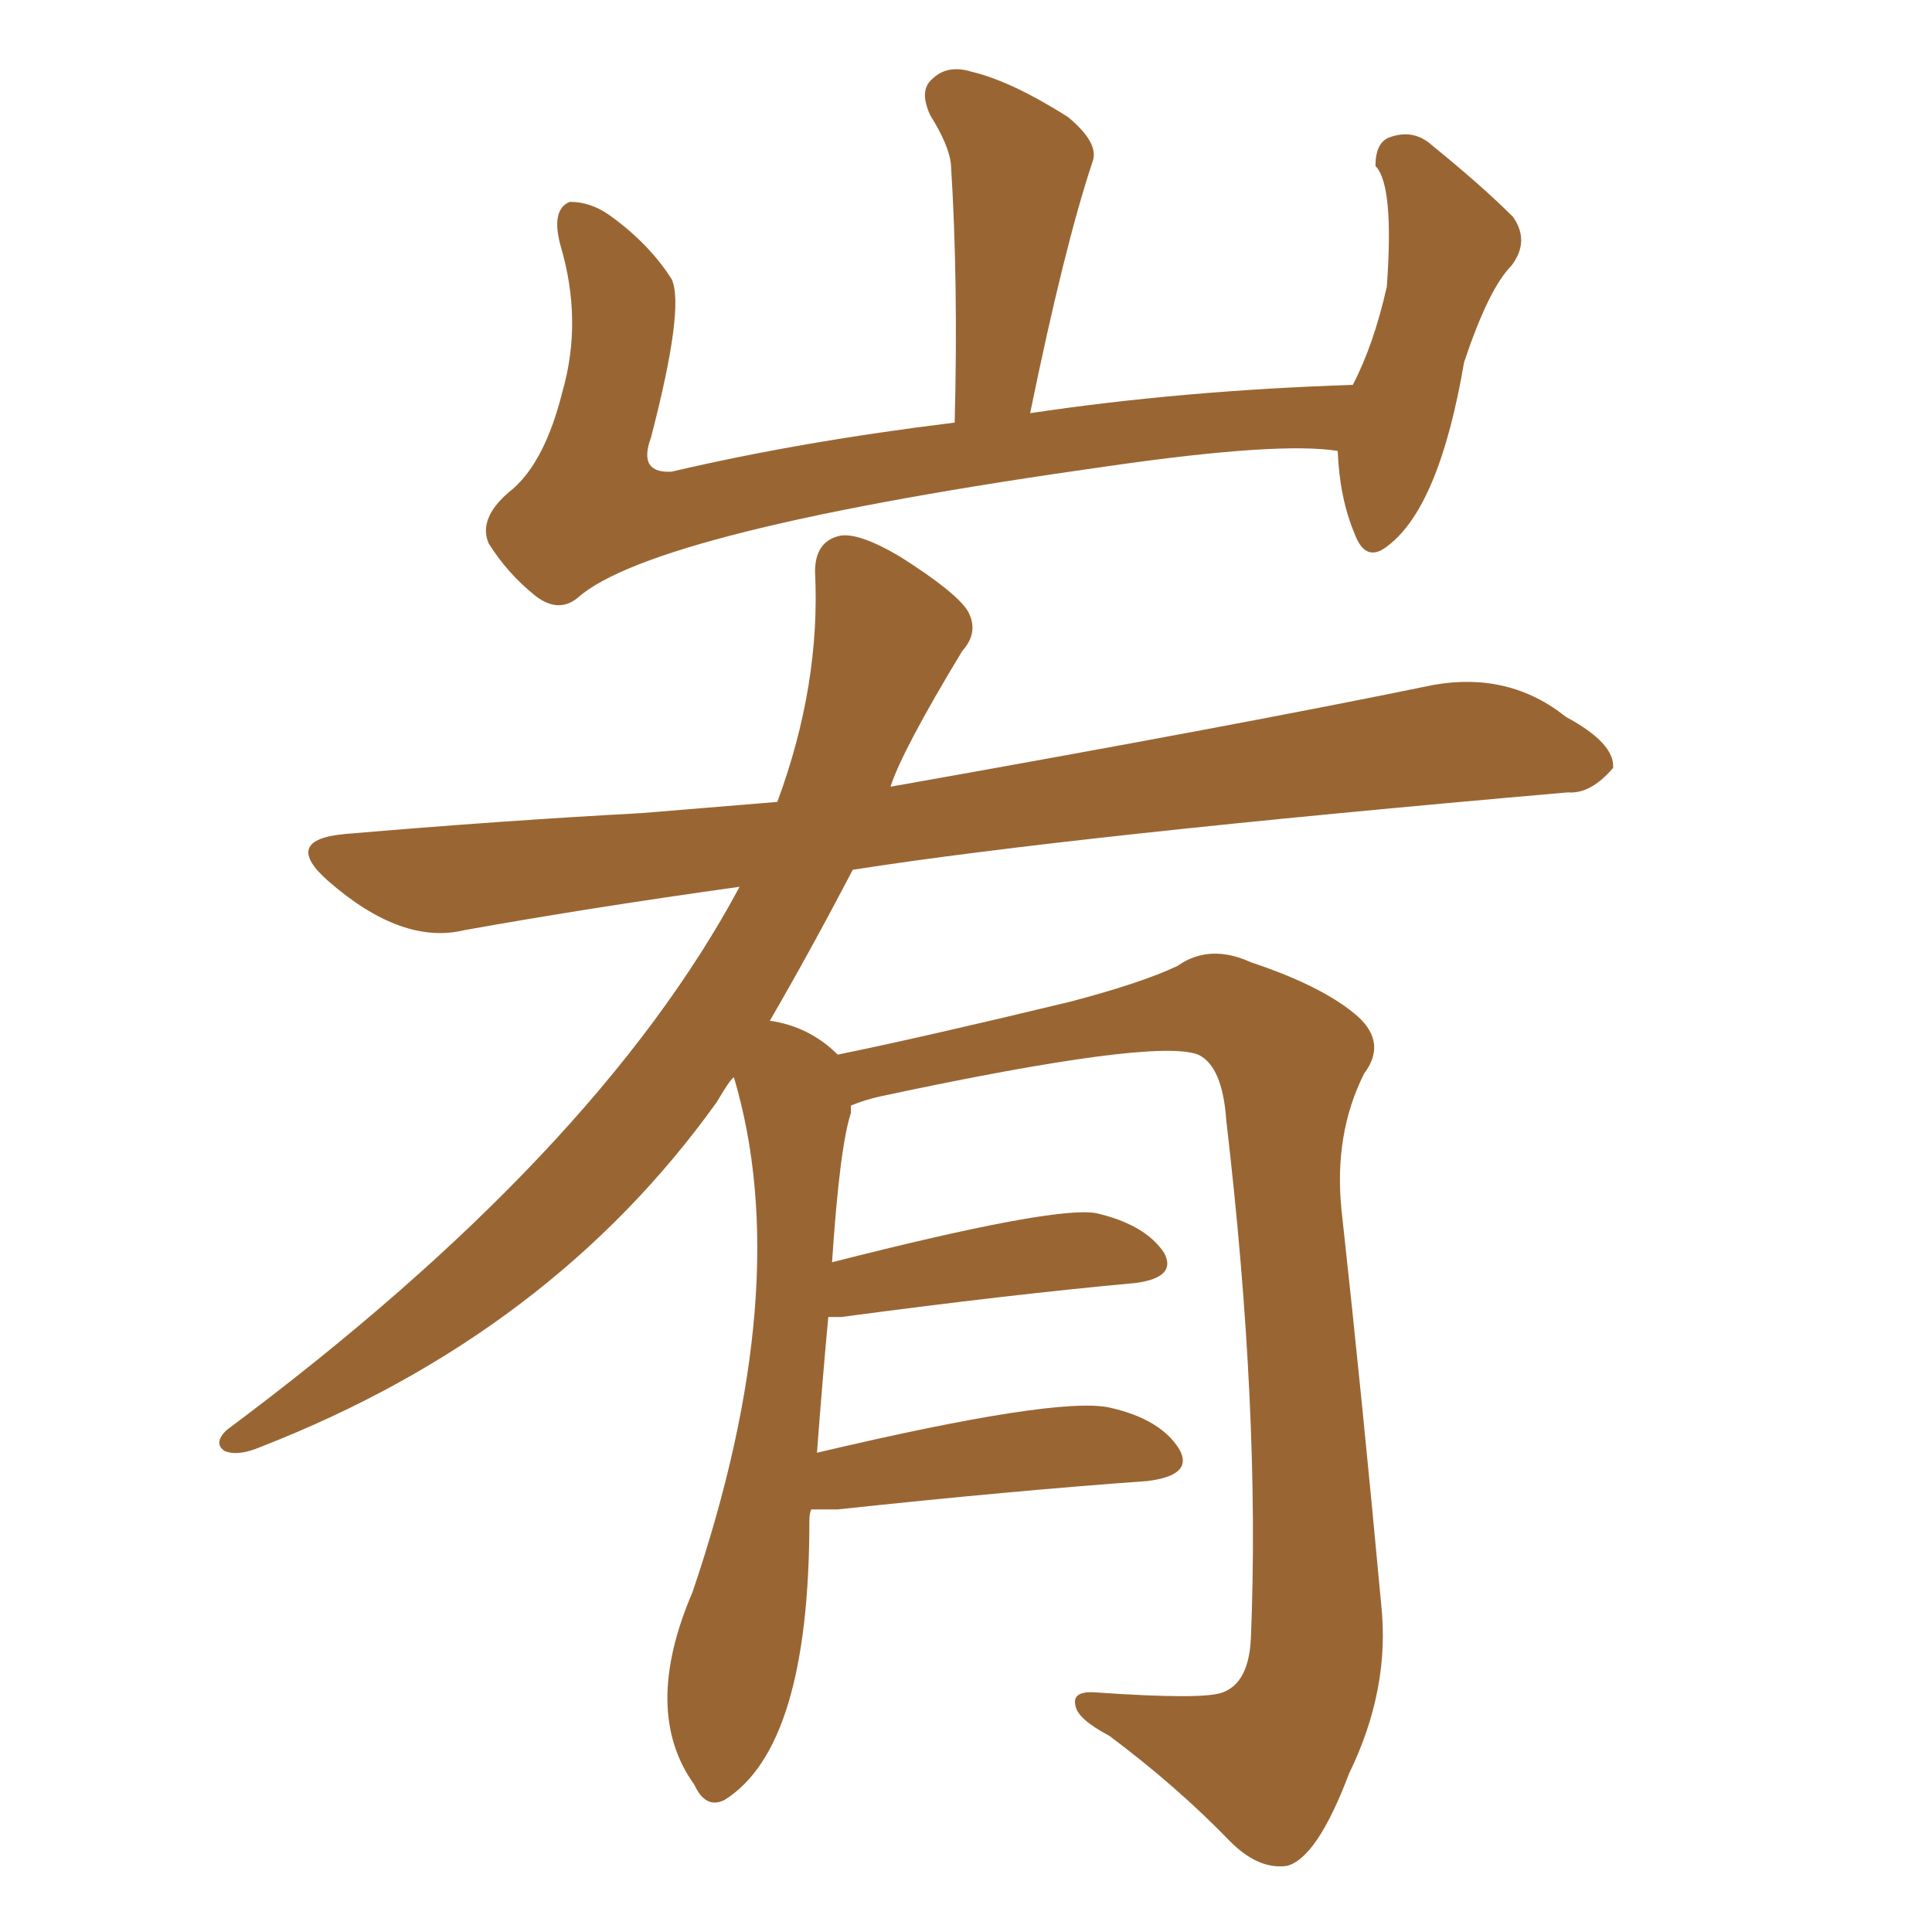 <svg xmlns="http://www.w3.org/2000/svg" xmlns:xlink="http://www.w3.org/1999/xlink" width="150" height="150"><path fill="#996633" padding="10" d="M66.06 85.84L66.06 85.84Q66.06 85.99 66.06 86.43L66.06 86.43Q65.19 89.06 64.60 98.00L64.60 98.00Q81.88 93.60 85.11 94.19L85.11 94.19Q88.92 95.07 90.38 97.27L90.38 97.27Q91.41 99.17 88.18 99.61L88.18 99.61Q78.52 100.49 65.33 102.25L65.33 102.25Q64.75 102.25 64.31 102.25L64.31 102.25Q63.87 106.93 63.43 112.79L63.43 112.79Q82.03 108.40 86.13 109.28L86.13 109.28Q90.09 110.16 91.55 112.50L91.55 112.50Q92.72 114.55 89.06 114.99L89.06 114.99Q78.81 115.72 65.04 117.19L65.04 117.19Q63.57 117.19 62.99 117.19L62.99 117.19Q62.84 117.48 62.84 118.07L62.84 118.07Q62.84 135.64 56.25 139.75L56.25 139.75Q54.79 140.48 53.91 138.57L53.91 138.57Q49.80 132.86 53.76 123.63L53.76 123.63Q61.82 99.90 56.98 83.64L56.98 83.64Q56.69 83.79 55.66 85.55L55.66 85.55Q42.77 103.56 20.21 112.35L20.21 112.35Q18.46 113.09 17.43 112.65L17.43 112.65Q16.55 112.06 17.58 111.04L17.58 111.04Q46.29 89.65 57.42 68.85L57.42 68.85Q45.85 70.46 36.04 72.22L36.04 72.22Q31.20 73.39 25.49 68.41L25.49 68.41Q21.83 65.19 26.81 64.75L26.81 64.75Q38.82 63.72 49.80 63.13L49.80 63.13Q54.93 62.70 60.35 62.26L60.35 62.26Q63.72 53.17 63.28 44.38L63.28 44.38Q63.28 42.04 65.19 41.60L65.19 41.60Q66.65 41.31 69.87 43.21L69.87 43.21Q74.27 46.00 75.15 47.46L75.15 47.46Q76.03 49.07 74.71 50.54L74.71 50.54Q70.02 58.30 69.14 61.08L69.14 61.08Q96.39 56.25 111.33 53.17L111.33 53.17Q117.19 52.15 121.58 55.66L121.58 55.66Q125.39 57.71 125.24 59.62L125.24 59.62Q123.49 61.67 121.73 61.52L121.73 61.52Q83.06 64.89 66.21 67.53L66.21 67.53Q62.84 73.97 59.77 79.25L59.77 79.25Q62.84 79.69 65.04 81.88L65.04 81.88Q71.48 80.57 83.06 77.78L83.06 77.78Q88.62 76.32 91.41 75L91.41 75Q93.90 73.24 97.12 74.71L97.12 74.71Q102.83 76.61 105.47 78.96L105.47 78.96Q107.67 81.01 105.91 83.35L105.91 83.35Q103.56 88.04 104.15 93.90L104.15 93.90Q105.76 108.54 107.23 124.51L107.23 124.51Q107.96 131.10 104.74 137.70L104.74 137.70Q102.25 144.29 99.90 144.87L99.90 144.87Q97.71 145.17 95.51 142.97L95.51 142.97Q91.41 138.72 86.13 134.77L86.13 134.77Q83.64 133.45 83.50 132.42L83.50 132.42Q83.20 131.25 85.11 131.40L85.11 131.40Q93.46 131.98 94.92 131.40L94.92 131.40Q96.97 130.66 97.12 127.15L97.12 127.15Q97.85 109.57 95.21 87.01L95.21 87.01Q94.92 82.76 93.02 81.88L93.02 81.88Q89.65 80.57 68.41 85.11L68.41 85.11Q67.09 85.40 66.06 85.84ZM103.86 35.01L103.86 35.01L103.86 35.01Q99.32 34.28 86.13 36.18L86.13 36.18Q50.68 41.16 44.82 46.44L44.82 46.44Q43.36 47.61 41.60 46.29L41.60 46.29Q39.40 44.53 37.94 42.19L37.94 42.19Q37.06 40.14 39.84 37.94L39.84 37.94Q42.33 35.74 43.65 30.47L43.65 30.47Q45.26 24.90 43.51 19.04L43.51 19.04Q42.77 16.26 44.24 15.67L44.24 15.67Q45.85 15.67 47.31 16.70L47.31 16.70Q50.39 18.90 52.15 21.68L52.15 21.68Q53.17 23.88 50.54 33.98L50.54 33.98Q49.51 36.77 52.15 36.62L52.15 36.62Q62.11 34.28 74.12 32.81L74.12 32.81Q74.41 21.97 73.83 12.74L73.83 12.74Q73.68 11.28 72.22 8.94L72.22 8.94Q71.34 7.03 72.36 6.15L72.36 6.15Q73.54 4.98 75.44 5.57L75.44 5.57Q78.52 6.30 82.91 9.08L82.91 9.08Q85.40 11.13 84.81 12.60L84.81 12.60Q82.62 19.19 79.98 32.08L79.98 32.08Q91.70 30.32 105.03 29.88L105.03 29.88Q106.64 26.81 107.67 22.27L107.67 22.27Q108.25 14.36 106.79 12.89L106.79 12.89Q106.79 11.13 107.81 10.69L107.81 10.69Q109.72 9.96 111.18 11.28L111.18 11.28Q115.14 14.50 117.48 16.85L117.48 16.85Q118.80 18.75 117.33 20.65L117.33 20.65Q115.58 22.41 113.67 28.13L113.67 28.13Q111.77 39.26 107.81 42.33L107.81 42.33Q106.05 43.80 105.18 41.46L105.18 41.46Q104.00 38.67 103.86 35.01Z"/></svg>